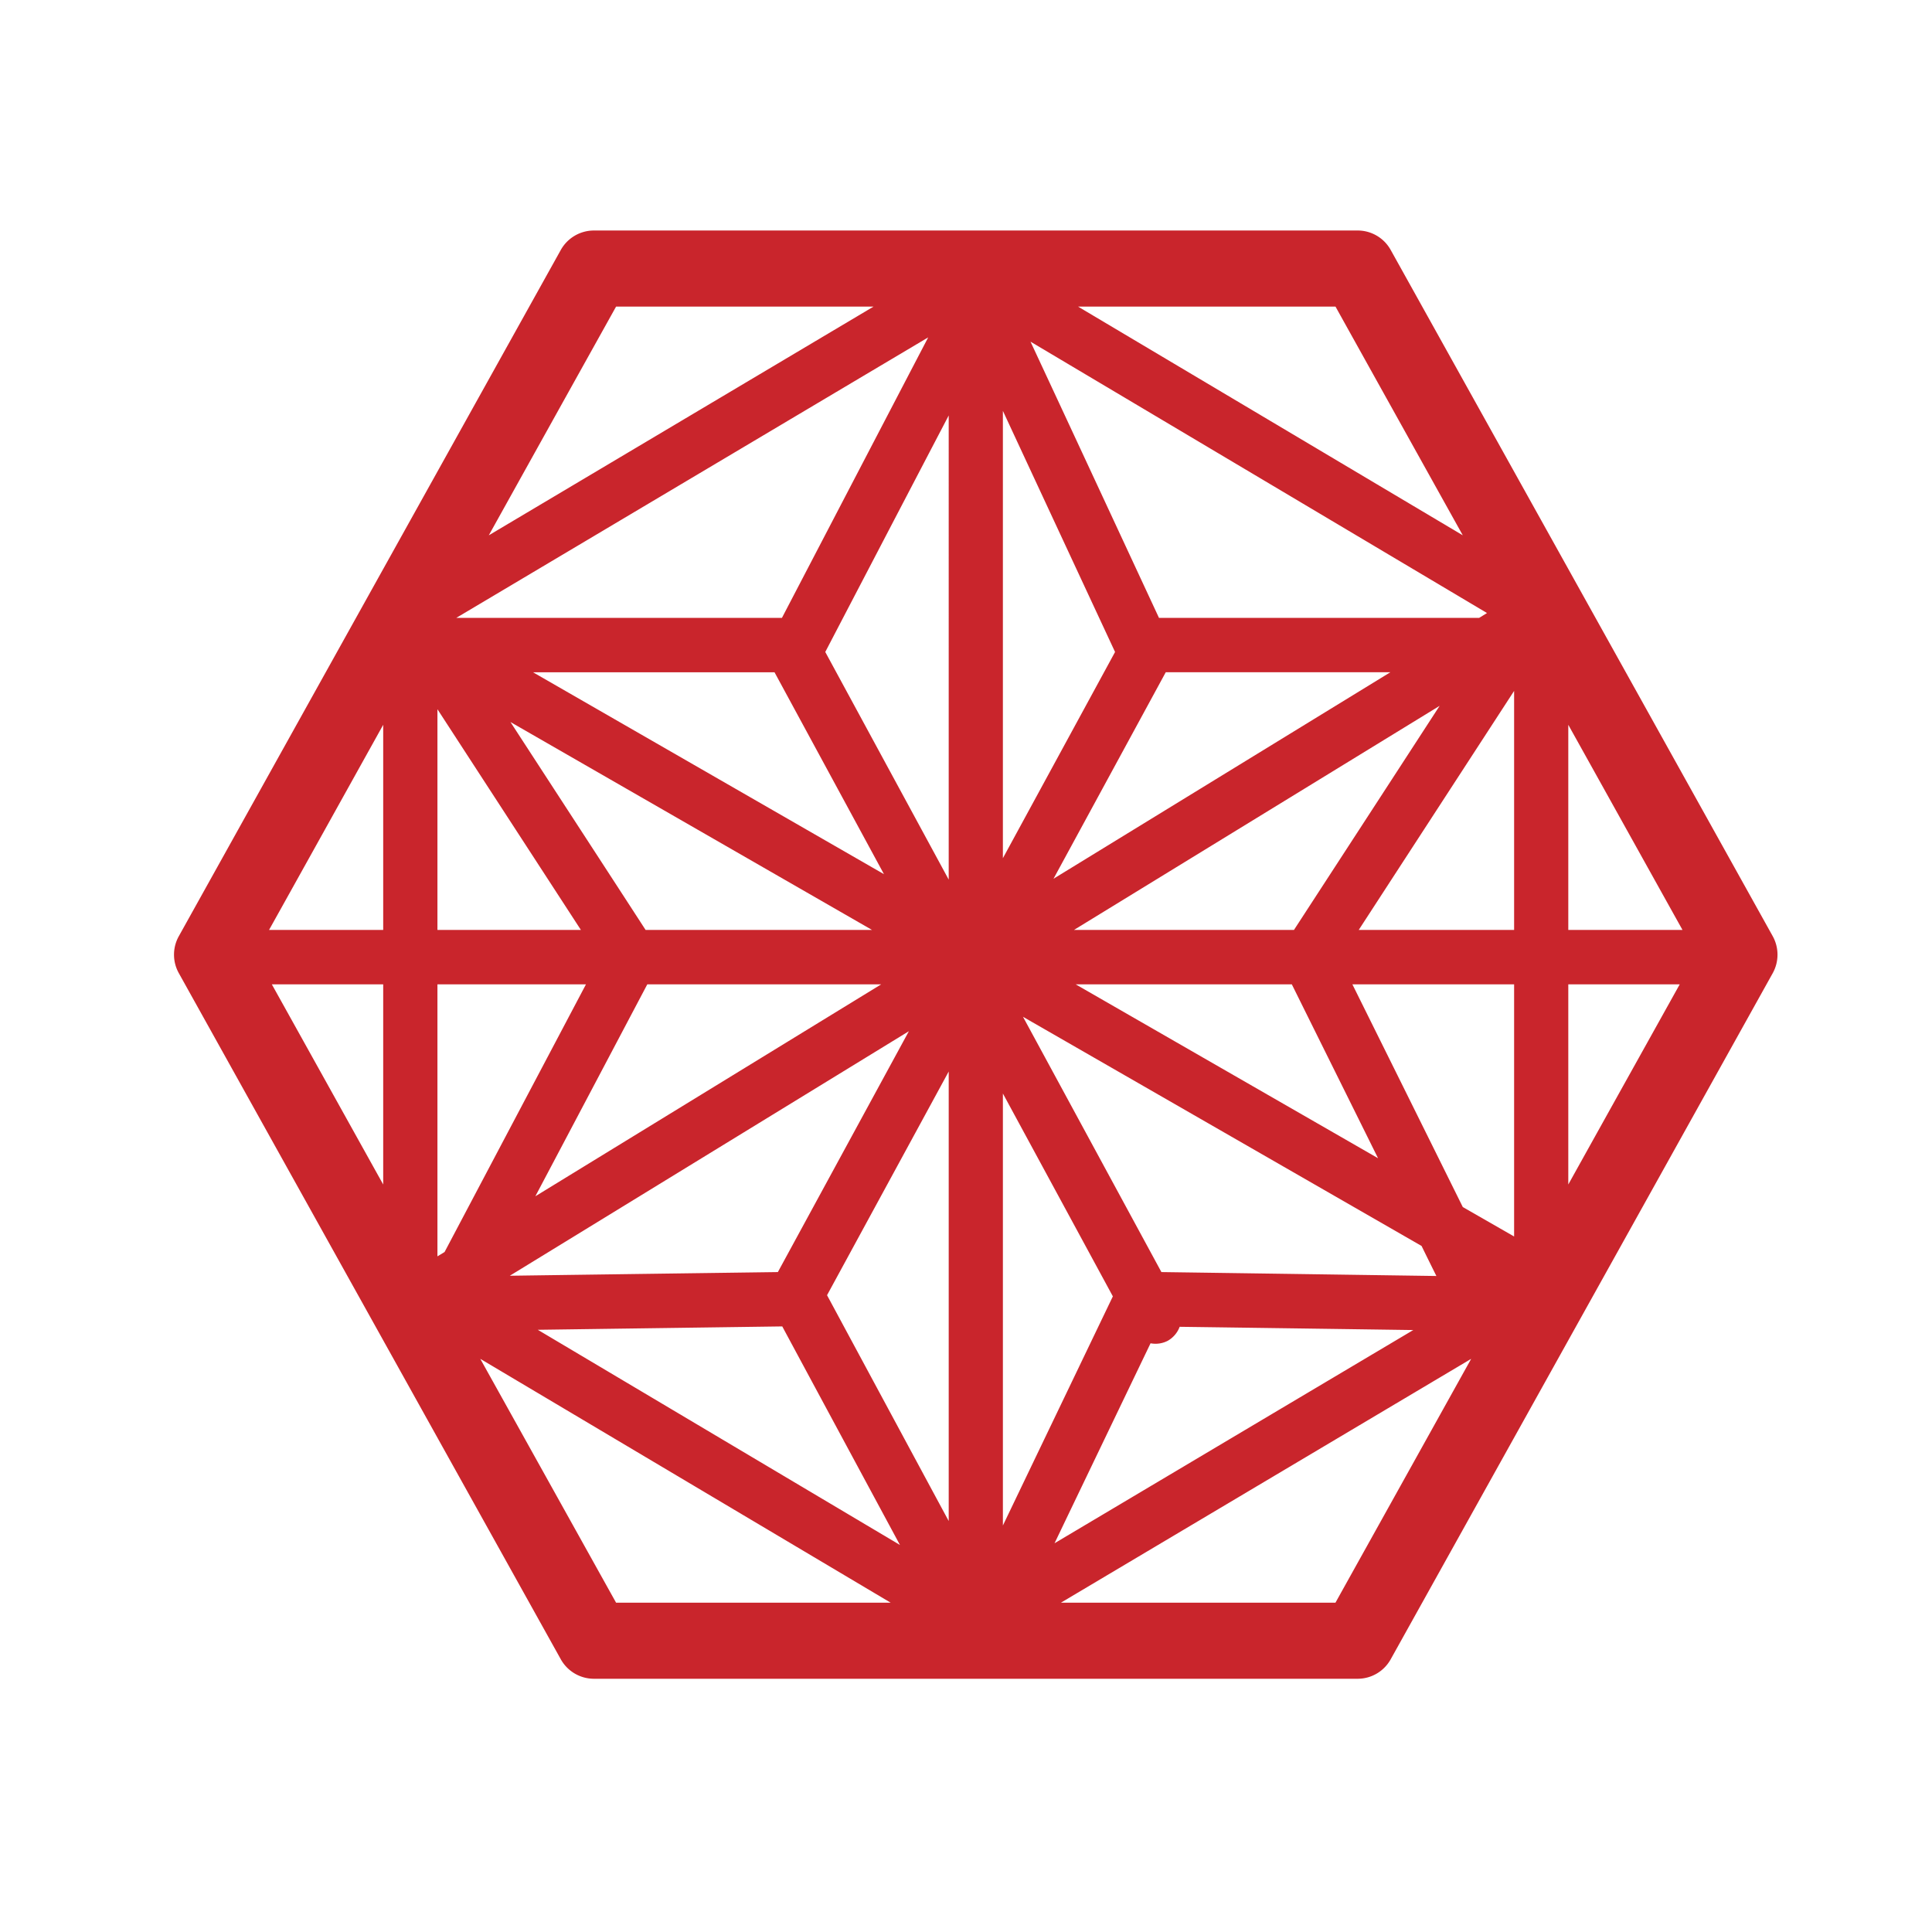 <?xml version="1.0" encoding="UTF-8"?>
<svg data-bbox="18.014 23.862 165.993 149.923" xmlns="http://www.w3.org/2000/svg" width="200" height="200" viewBox="0 0 200 200" data-type="color">
    <g>
        <path fill="#c9252c" d="M183.51 96.91l-39.543-71.03a3.91 3.91 0 00-3.417-2.018H61.474a3.928 3.928 0 00-3.423 2.018L18.514 96.91a3.925 3.925 0 000 3.835l39.537 71.019a3.931 3.931 0 003.423 2.021h79.076a3.913 3.913 0 003.417-2.021l39.543-71.019a3.951 3.951 0 000-3.835zm-116.678-.642c-2.339-3.617-9.288-14.292-13.99-21.524l37.431 21.524zm24.387 5.632l-35.8 21.938c4.164-7.871 9.6-18.173 11.589-21.938zm42.511 0c1.589 3.211 5.429 10.944 8.926 18l-31.3-18zm-22.553-5.633l37.855-23.2c-4.632 7.138-12.54 19.292-15.08 23.2zm-2.117-5.3l11.618-21.376h23.252zm-5.241-2.128V42.534c4.119 8.86 10.411 22.389 11.612 24.958zm-5.609 2.217L85.432 67.492c1.45-2.78 8.209-15.739 12.778-24.483zM80.178 69.593l11.329 20.9-36.33-20.9zM60.135 96.268H45.283V73.419l14.852 22.849zm.523 5.633c-3.235 6.131-10.894 20.624-14.636 27.707l-.739.448V101.9zm33.428 4.85l-13.562 24.934c-5.514.075-20.7.279-27.748.379zm4.124 4.172v46.534c-4.368-8.1-10.766-19.985-12.595-23.378zm5.609 2.277l11.383 21c-1.661 3.458-7.5 15.624-11.383 23.719zm16.409 18.485L105.9 105.258l41.261 23.724a475.524 475.524 0 001.533 3.108c-5.716-.082-22.658-.324-28.466-.405zm31.2-6.731c-3.769-7.609-8.971-18.1-11.429-23.053h16.741V128zm-10.774-28.686c3.869-5.955 12.2-18.767 16.086-24.745v24.745zm12.468-32.306h-33.145c-1.006-2.16-9-19.371-13.3-28.594 11.828 7.032 38.458 22.86 47.257 28.093zm-72.176 0H47.234c7.977-4.742 37.059-22.029 48.853-29.037-4.803 9.207-14.073 26.991-15.141 29.037zM39.669 96.268H27.851c2.247-4.025 6.738-12.105 11.818-21.237zm0 5.633v20.718c-4.881-8.768-9.2-16.541-11.528-20.718zM80.98 137.31c.888 1.662 7.27 13.507 12.183 22.626-9.845-5.848-26.608-15.81-37.491-22.276 9.555-.133 23.317-.321 25.308-.35zm38.125 1.746a2.741 2.741 0 001.784-.261 2.774 2.774 0 001.228-1.445c5.019.065 16.647.23 24.185.336-10.778 6.4-27.269 16.206-37.136 22.071 3.602-7.511 8.043-16.757 9.939-20.701zm43.244-37.156h11.535c-2.324 4.177-6.659 11.95-11.535 20.718zm0-5.633V75.031c5.086 9.132 9.579 17.212 11.823 21.237zm-10.922-40.852L111.6 31.739h26.652c.807 1.461 6.483 11.653 13.175 23.676zM63.776 31.739h26.652L50.6 55.415a31526.95 31526.95 0 0113.176-23.676zM49.719 140.667L92.2 165.909H63.776c-.85-1.523-6.987-12.548-14.057-25.242zm88.528 25.242h-28.419l42.466-25.242c-7.06 12.694-13.201 23.719-14.047 25.242z" data-color="1"/>
    </g>
</svg>
